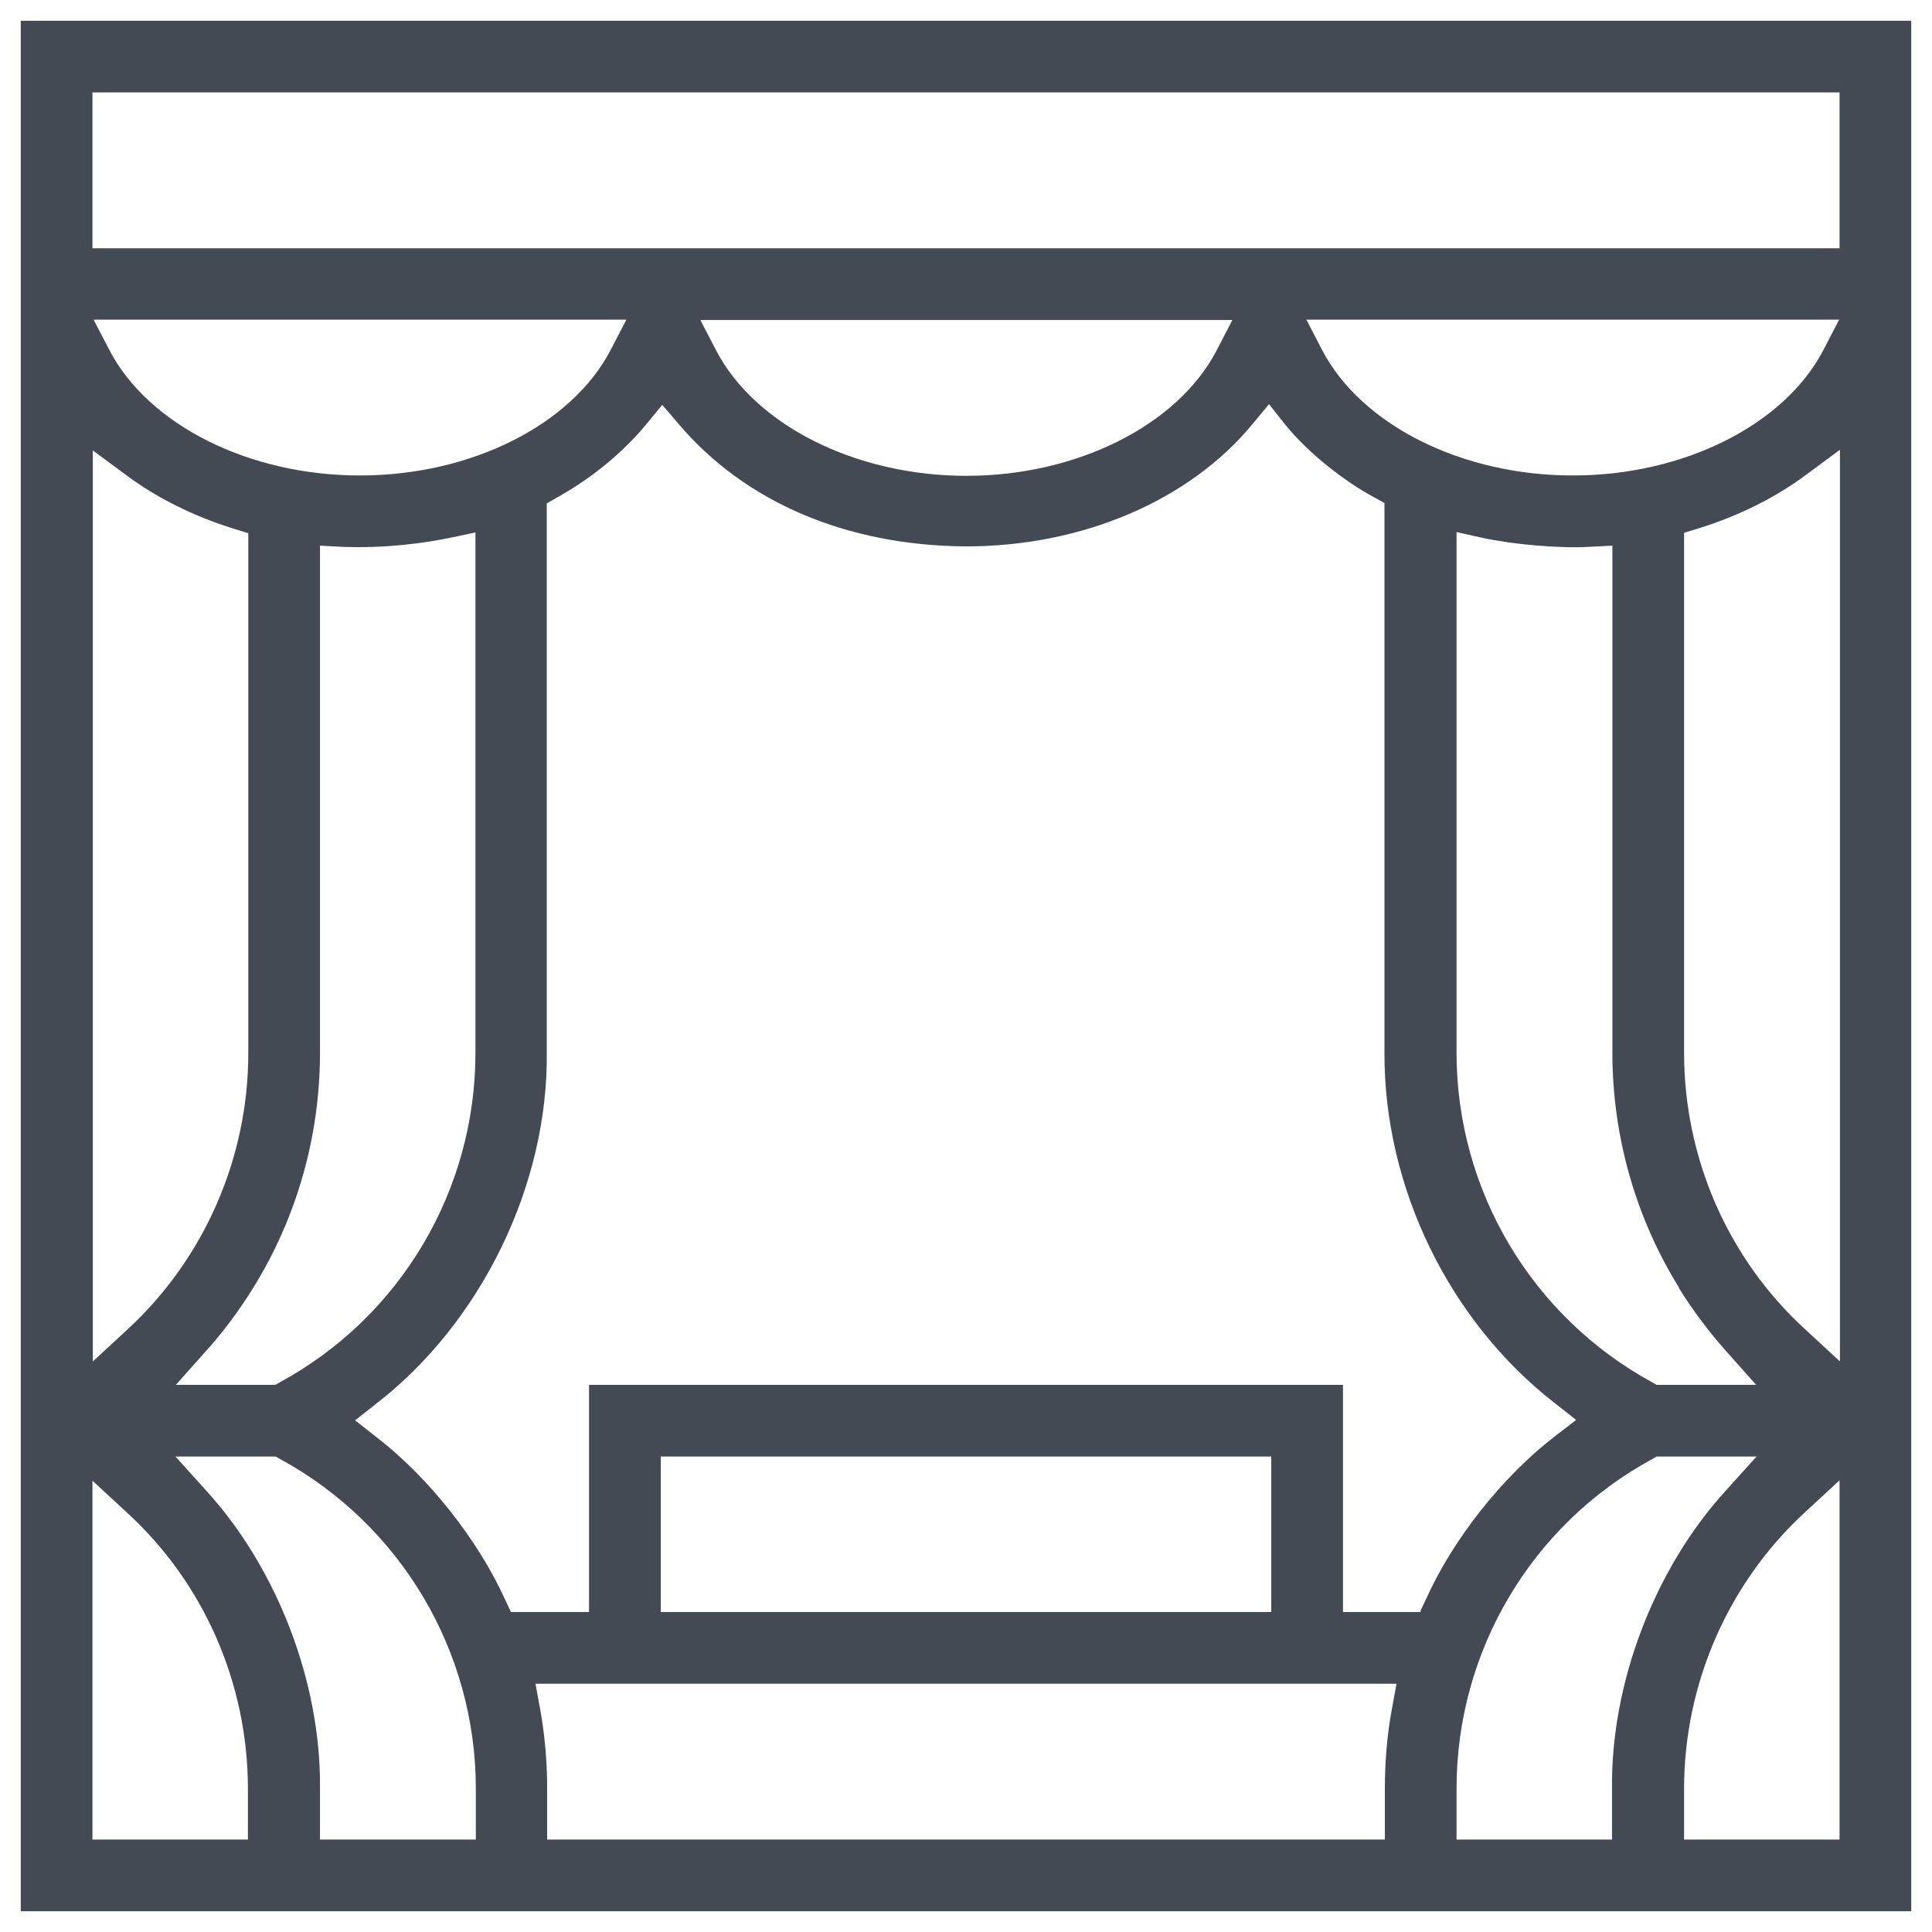 <?xml version="1.0" encoding="UTF-8"?>
<svg id="Capa_1" xmlns="http://www.w3.org/2000/svg" version="1.1" viewBox="0 0 512 512">
  <!-- Generator: Adobe Illustrator 29.1.0, SVG Export Plug-In . SVG Version: 2.1.0 Build 142)  -->
  <defs>
    <style>
      .st0 {
        fill: #434a53;
      }
    </style>
  </defs>
  <path class="st0" d="M5.5,5.5v501h501V5.5H5.5ZM24.5,119.3l8.8,6.5c8.3,6.2,18,11,28.6,14.3l3.9,1.2v137.8c0,27.8-11.7,54.5-32,73.2l-9.2,8.5V119.3ZM95.3,126c-29.2,0-55.9-13.3-66.3-33.2l-4.2-8.1h141.2l-4.2,8.1c-10.4,19.9-37.1,33.2-66.3,33.2ZM126,141.1v137.9c0,36.4-19.8,69.9-51.8,87.3l-1.2.7h-26.4l8.2-9.2c4.6-5.1,8.7-10.7,12.3-16.5,11.6-18.7,17.7-40.3,17.7-62.3v-134.4l5.7.3c11.6.5,22.1-1,28.9-2.4l6.6-1.4ZM65.8,487.5H24.5v-95.1l9.2,8.5c20.4,18.7,32,45.3,32,73.2v13.5ZM126,487.5h-41.2v-13.5c.3-27.9-11.2-58.1-30-78.8l-8.3-9.2h26.6l1.2.7c31.9,17.4,51.8,50.9,51.8,87.3v13.5ZM368.9,452.7c-1.3,7-1.9,14.2-1.9,21.3v13.5h-222v-13.5c0-7.1-.6-14.2-1.9-21.3l-1.2-6.5h228.2l-1.2,6.5ZM175.1,427.2v-41.2h161.8v41.2h-161.8ZM376.6,427.2h-20.7v-60.2h-199.8v60.2h-20.7l-1.5-3.2c-7.2-15.9-20.3-32.5-34.2-43.2l-5.6-4.4,5.6-4.4c27.8-21.5,45.6-58,45.2-93.1v-145.5l2.8-1.6c9.3-5.2,17.4-11.9,23.6-19.4l4.2-5.1,4.3,5c17.6,20.8,44.6,32.3,76.2,32.5h0c30.8,0,59.2-12.1,76-32.5l4.3-5.2,4.2,5.3c6.4,8,16.4,15.5,23.5,19.3l2.9,1.6v145.5c-.2,35.7,17.1,71.3,45.2,93.1l5.6,4.4-5.6,4.3c-13.9,10.7-27,27.2-34.2,43.2l-1.5,3.2ZM185.4,84.8h141.2l-4.2,8.1c-10.4,19.9-37.1,33.2-66.3,33.2s-55.9-13.3-66.3-33.2l-4.2-8.1ZM444.9,341.3c3.6,5.8,7.8,11.4,12.3,16.5l8.2,9.2h-26.4l-1.2-.7c-31.9-17.4-51.8-50.9-51.8-87.3v-138l6.7,1.5c8.3,1.8,20.6,2.9,28.8,2.4l5.8-.3v134.4c0,22,6.1,43.6,17.7,62.3ZM416.7,126c-29.2,0-55.9-13.3-66.3-33.2l-4.2-8.1h141.2l-4.2,8.1c-10.4,19.9-37.1,33.2-66.3,33.2ZM427.2,487.5h-41.2v-13.5c0-36.4,19.8-69.9,51.8-87.3l1.2-.7h26.5l-8.3,9.2c-18.8,20.7-30.3,50.9-30,78.7v13.6ZM487.5,487.5h-41.2v-13.5c0-27.8,11.7-54.5,32-73.2l9.2-8.5v95.2ZM487.5,360.7l-9.2-8.5c-20.4-18.7-32-45.3-32-73.2v-137.8l3.9-1.2c10.6-3.3,20.3-8.1,28.6-14.3l8.8-6.5v241.4ZM487.5,65.8H24.5V24.5h463v41.2Z"/>
</svg>